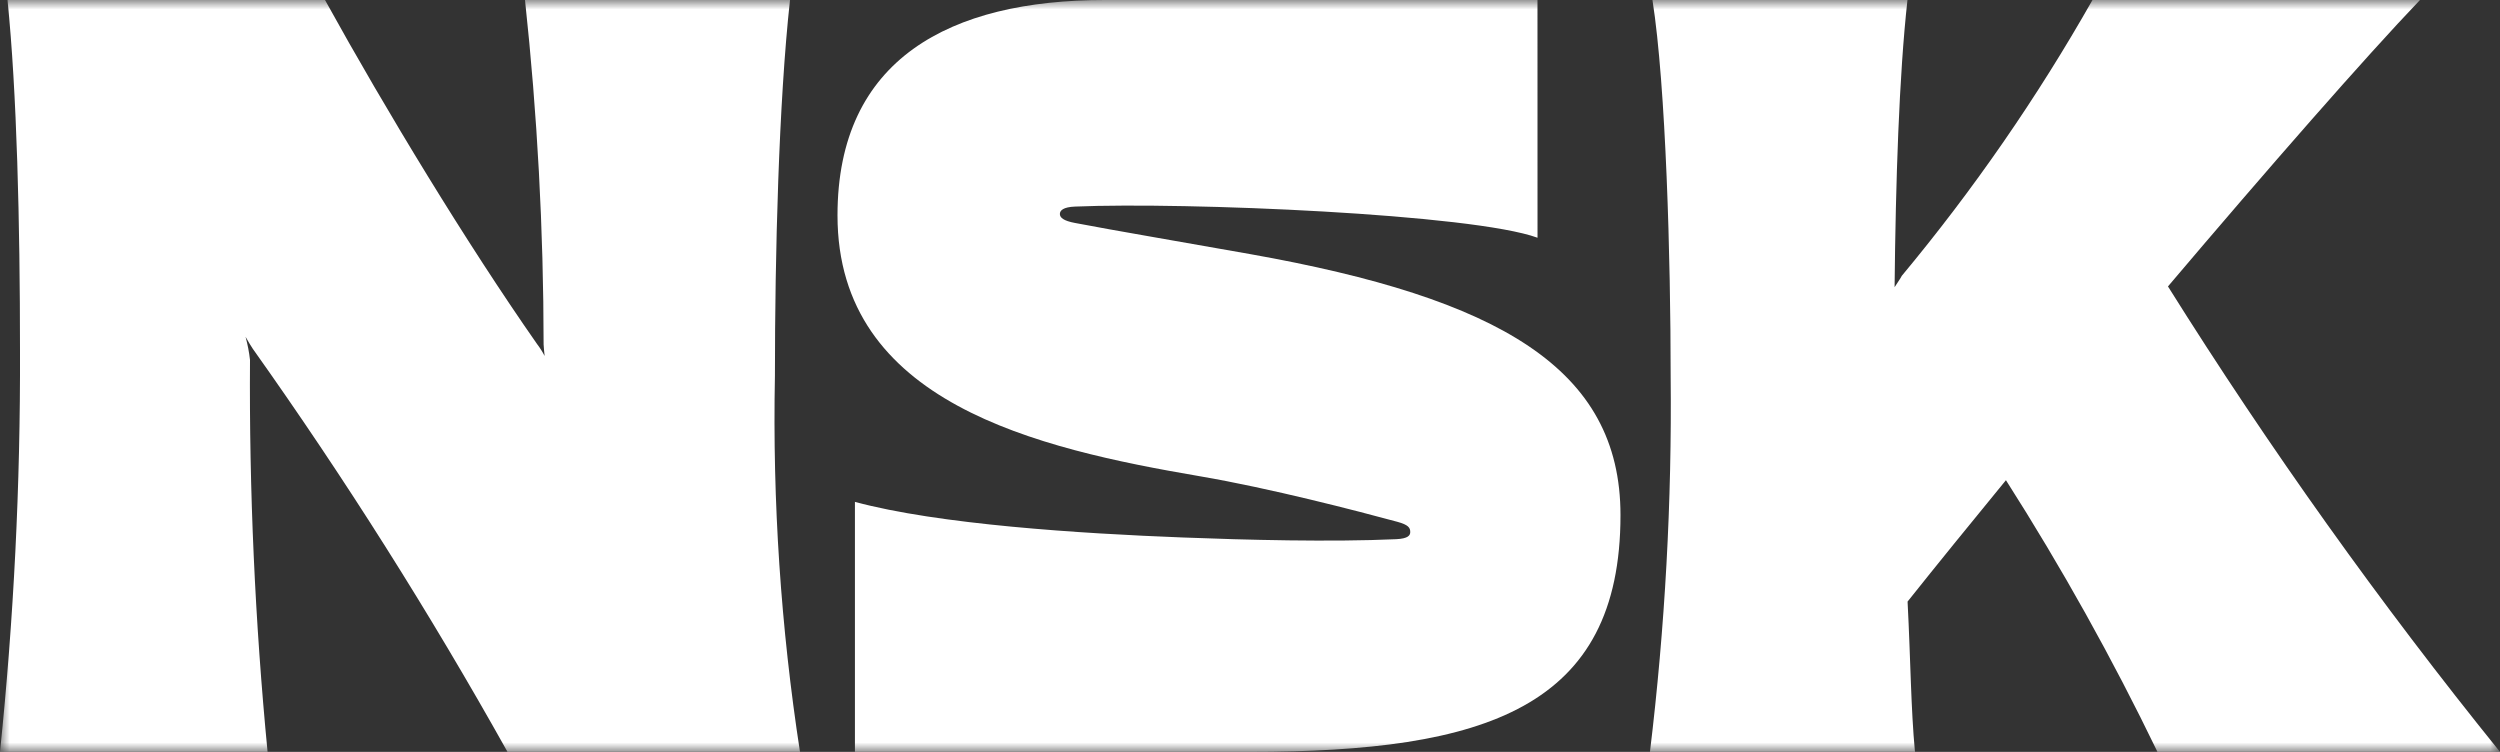 <svg width="133" height="40" viewBox="0 0 133 40" fill="none" xmlns="http://www.w3.org/2000/svg">
<rect x="0" y="0" width="133" height="40" fill="#333333" stroke="none"/>
<mask id="mask0_110_24" style="mask-type:luminance" maskUnits="userSpaceOnUse" x="0" y="0" width="133" height="41">
<path d="M133 0H0V40.001H133V0Z" fill="white"/>
</mask>
<g mask="url(#mask0_110_24)">
<path d="M13.445 18.55C13.35 18.407 13.191 18.147 13.064 17.919C13.174 18.322 13.253 18.733 13.3 19.148C13.253 26.11 13.565 33.07 14.235 40H0C0.734 32.913 1.089 25.792 1.064 18.667C1.064 11.848 0.897 4.891 0.399 0H17.29C20.558 5.916 24.834 12.954 28.574 18.306C28.726 18.504 28.86 18.715 28.974 18.938C28.952 18.713 28.928 18.501 28.92 18.325C28.916 12.203 28.586 6.086 27.93 0L42.028 0C41.429 5.46 41.226 13.55 41.226 20C41.094 26.693 41.54 33.384 42.559 40H26.999C22.87 32.611 18.345 25.45 13.445 18.55Z" fill="white"/>
<path d="M81.794 0H58.785C50.554 0 44.555 3.125 44.555 11.458C44.555 21.438 55.164 23.854 63.84 25.338C67.565 25.973 72.211 27.184 74.335 27.759C74.931 27.921 75.025 28.078 75.025 28.304C75.025 28.471 74.93 28.655 74.273 28.685C70.822 28.842 66.266 28.724 62.919 28.594C57.468 28.385 49.919 27.901 45.482 26.7V40H66.5C79.048 40 86.21 37.656 86.21 27.403C86.21 19.599 79.763 15.877 66.518 13.52C62.557 12.816 59.327 12.27 57.187 11.861C56.581 11.748 56.385 11.576 56.385 11.384C56.385 11.193 56.572 11.016 57.187 10.99C63.064 10.743 78.355 11.385 81.796 12.648L81.794 0Z" fill="white"/>
<path d="M114.777 40H133C126.624 32.107 120.725 23.838 115.336 15.238C120.687 8.927 125.821 3.059 128.743 0H111.32C108.381 5.184 104.985 10.095 101.175 14.674C101.09 14.845 100.936 15.044 100.792 15.279C100.85 9.665 101.03 4.034 101.477 0H87.911C88.631 4.59 88.879 13.841 88.879 20C88.949 26.684 88.581 33.365 87.778 40H101.876C101.658 37.676 101.647 35.175 101.483 32.004C103.032 30.06 104.814 27.865 106.716 25.546C109.683 30.201 112.375 35.028 114.777 40Z" fill="white"/>
</g>
</svg>
